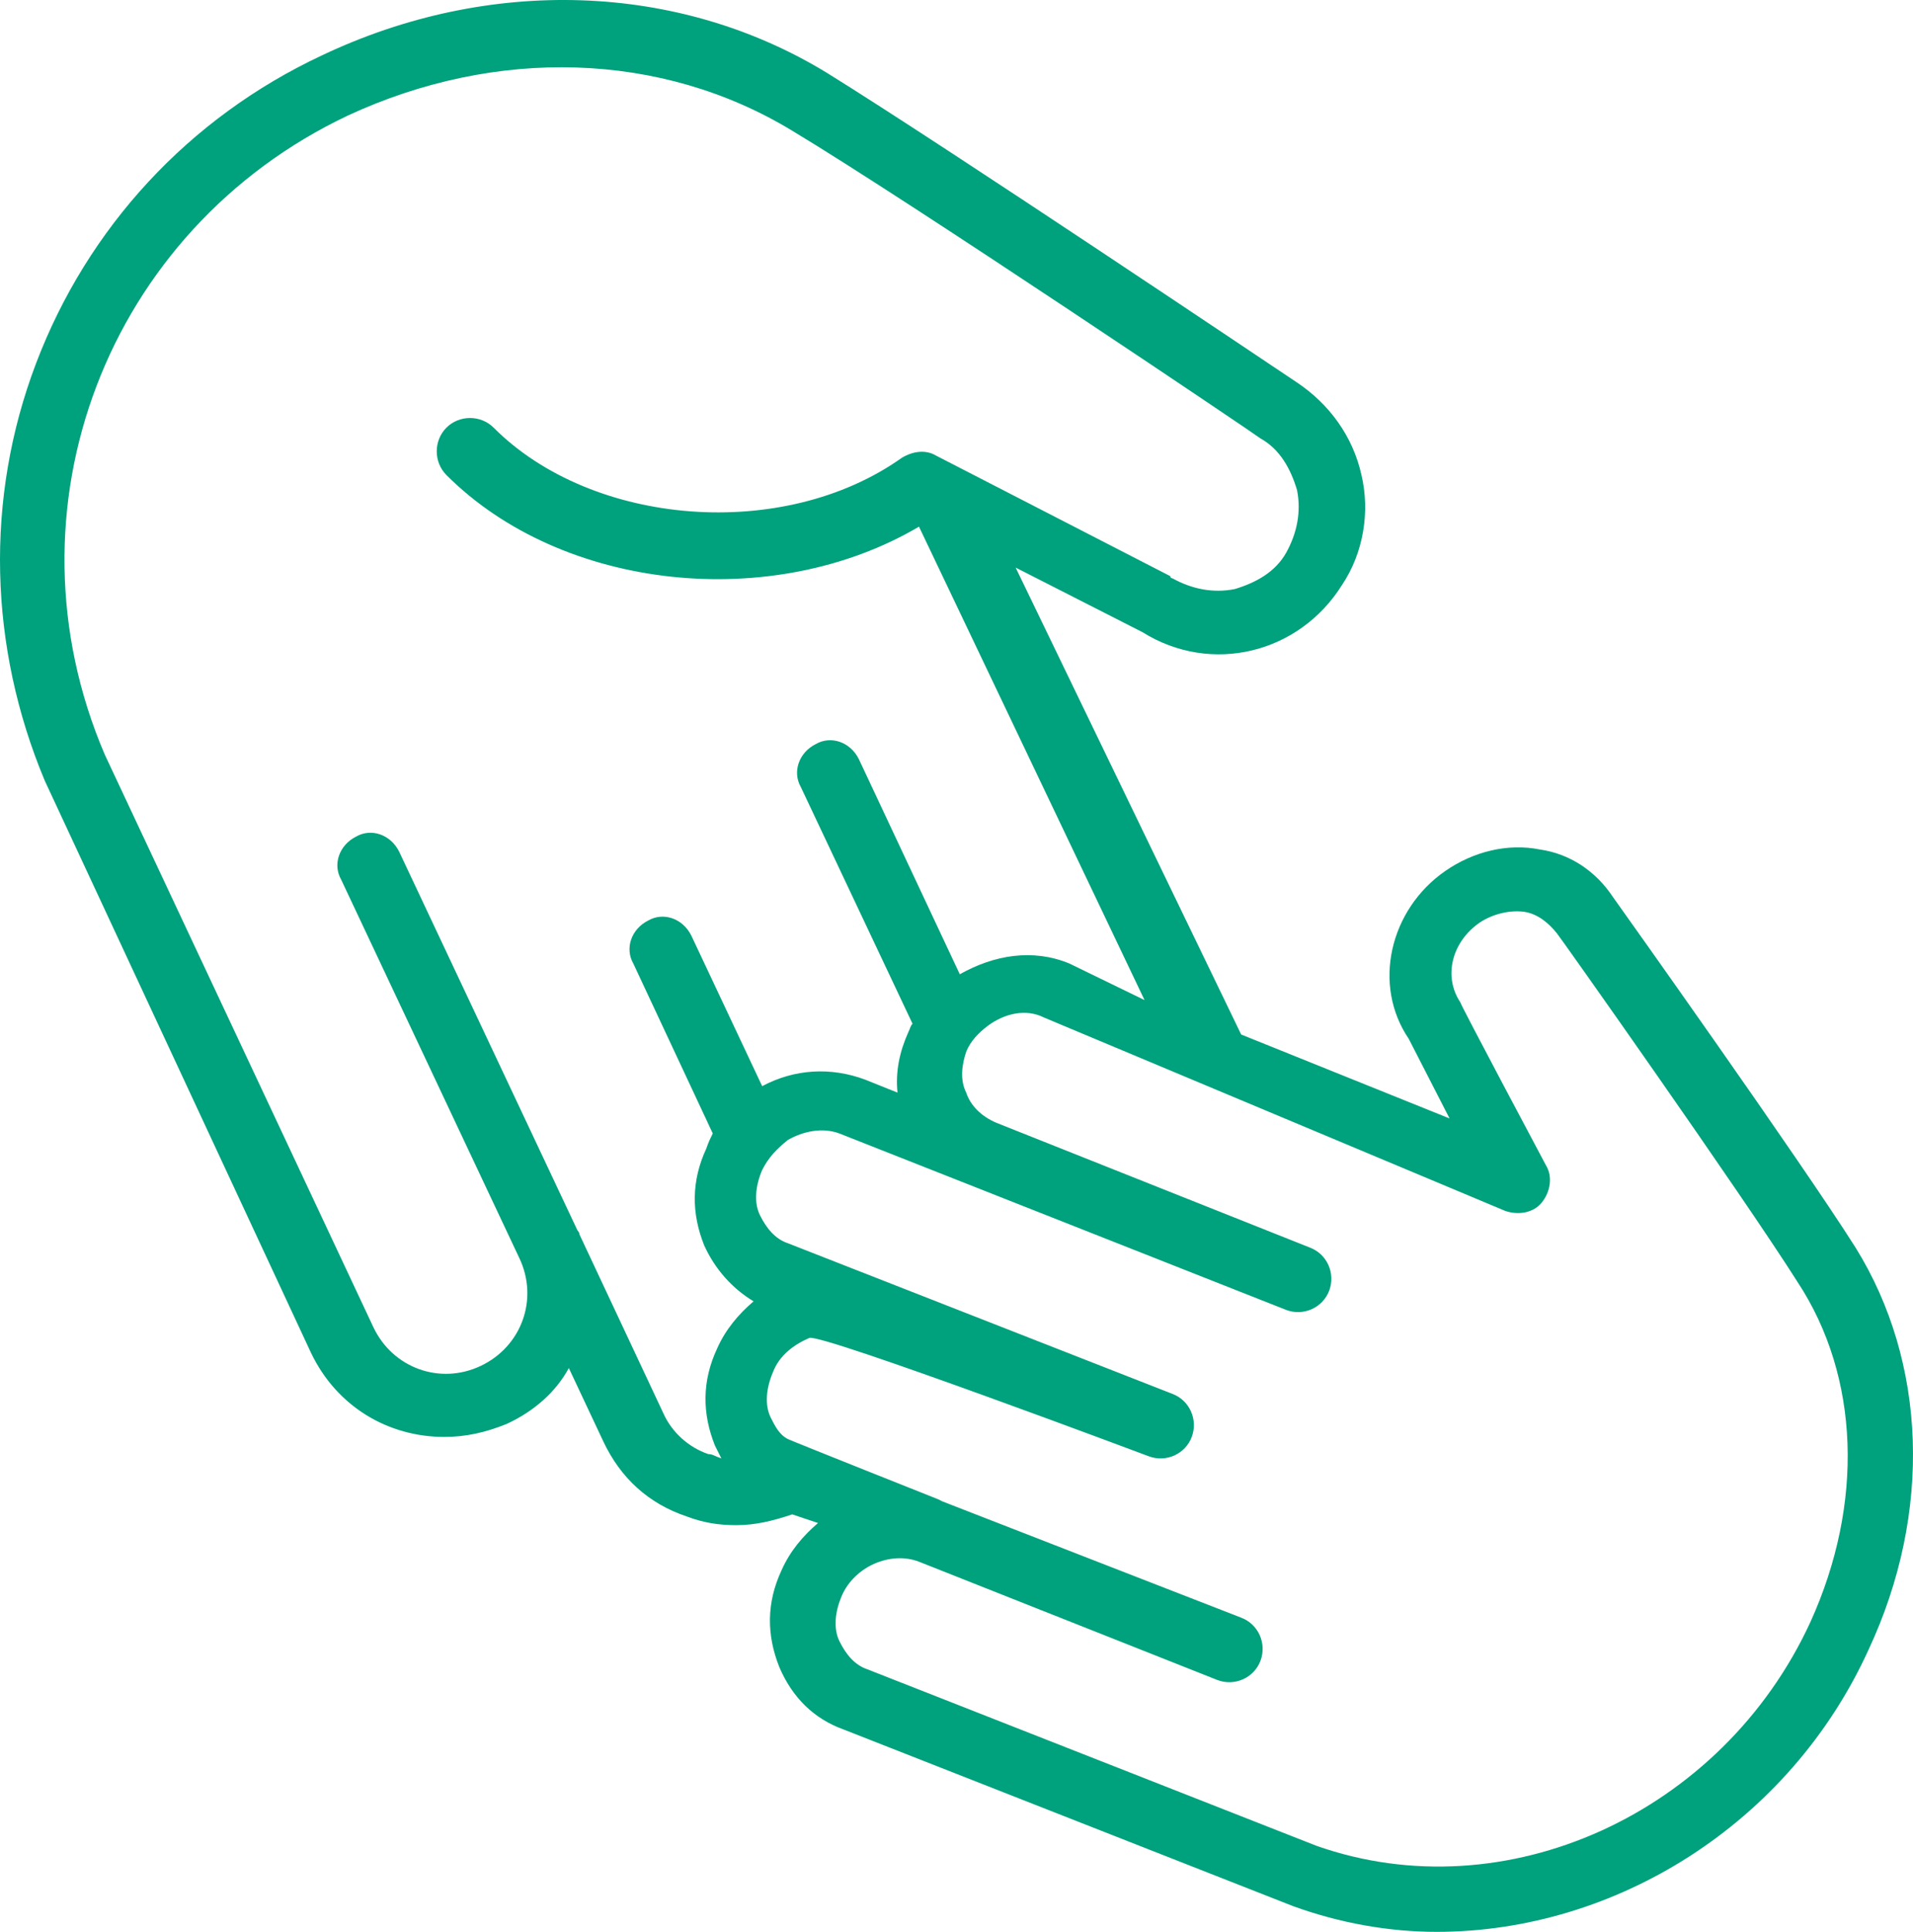 <?xml version="1.0" encoding="UTF-8"?> <svg xmlns="http://www.w3.org/2000/svg" width="105" height="106" viewBox="0 0 105 106" fill="none"><path d="M101.846 68.453C98.78 63.612 89.112 50.034 88.523 49.208C87.58 47.791 86.165 46.846 84.515 46.61C82.747 46.256 80.86 46.728 79.327 47.791C76.262 49.916 75.318 54.049 77.323 57.001L79.563 61.369L68.126 56.764L55.746 31.143L62.703 34.685C66.476 37.046 71.309 35.866 73.667 32.087C74.846 30.317 75.2 28.073 74.728 26.066C74.257 23.941 72.96 22.17 71.191 20.989C70.13 20.281 51.855 8.001 45.37 3.987C37.235 -0.972 26.859 -1.326 17.663 3.042C10.354 6.466 4.813 12.487 1.983 19.926C-0.847 27.364 -0.611 35.511 2.455 42.832L17.075 74.239C18.489 77.191 21.319 78.844 24.384 78.844C25.564 78.844 26.625 78.607 27.803 78.135C29.336 77.427 30.515 76.365 31.222 75.066L33.109 79.08C34.052 81.087 35.585 82.504 37.707 83.213C38.65 83.567 39.475 83.685 40.418 83.685C41.479 83.685 42.423 83.448 43.484 83.094L44.899 83.567C44.073 84.275 43.366 85.102 42.895 86.165C42.069 87.935 42.069 89.707 42.777 91.478C43.484 93.13 44.664 94.311 46.315 94.901L70.956 104.583C73.55 105.528 76.261 106 78.856 106C88.641 106 98.192 100.096 102.554 90.533C106.091 82.976 105.737 74.712 101.847 68.454L101.846 68.453ZM38.886 79.788C37.825 79.434 36.882 78.607 36.409 77.544L31.811 67.744C31.811 67.626 31.694 67.508 31.694 67.508L21.908 46.728C21.436 45.783 20.375 45.429 19.55 45.901C18.607 46.373 18.253 47.436 18.724 48.262L28.51 69.042C29.571 71.286 28.628 73.883 26.388 74.946C24.148 76.008 21.554 75.064 20.493 72.821L5.755 41.414C-0.022 27.954 5.873 12.605 19.078 6.347C27.214 2.568 36.293 2.804 43.484 7.174C49.969 11.07 69.069 23.94 69.187 24.058C70.248 24.648 70.838 25.71 71.191 26.891C71.427 28.073 71.191 29.253 70.602 30.315C70.012 31.378 68.951 31.968 67.772 32.322C66.592 32.559 65.414 32.322 64.353 31.732C64.353 31.732 64.235 31.732 64.235 31.614L51.384 25.002C50.794 24.648 50.087 24.766 49.498 25.12C43.013 29.725 32.519 28.899 27.096 23.467C26.389 22.759 25.209 22.759 24.502 23.467C23.795 24.175 23.795 25.356 24.502 26.064C30.869 32.44 42.424 33.621 50.441 28.898L62.821 54.874L58.694 52.867C56.689 52.04 54.567 52.395 52.681 53.458L47.139 41.65C46.668 40.706 45.606 40.352 44.782 40.824C43.838 41.295 43.485 42.359 43.956 43.185L50.087 56.173C49.969 56.291 49.969 56.409 49.851 56.645C49.38 57.707 49.144 58.77 49.261 59.951L47.493 59.242C45.606 58.534 43.602 58.652 41.834 59.597L37.943 51.332C37.472 50.387 36.41 50.033 35.585 50.505C34.642 50.977 34.288 52.04 34.76 52.866L39.122 62.193C39.004 62.43 38.886 62.665 38.768 63.02C37.943 64.791 37.943 66.563 38.651 68.333C39.24 69.632 40.184 70.695 41.362 71.403C40.536 72.111 39.829 72.938 39.358 74.001C38.532 75.771 38.532 77.543 39.24 79.314C39.358 79.55 39.476 79.785 39.594 80.022C39.239 79.905 39.122 79.788 38.886 79.788ZM99.37 88.997C94.535 99.506 82.627 104.937 72.252 101.277L47.611 91.595C46.903 91.359 46.431 90.768 46.078 90.06C45.724 89.351 45.842 88.407 46.195 87.58C46.902 85.927 48.907 85.1 50.44 85.69L66.828 92.185C67.771 92.539 68.832 92.067 69.186 91.122C69.54 90.177 69.068 89.115 68.125 88.761L51.736 82.385L51.501 82.268C51.501 82.268 43.483 79.08 43.248 78.962C42.776 78.725 42.54 78.253 42.304 77.781C41.95 77.072 42.068 76.128 42.422 75.301C42.775 74.356 43.601 73.766 44.426 73.411C45.133 73.175 63.055 79.906 63.055 79.906C63.998 80.26 65.059 79.788 65.412 78.843C65.766 77.898 65.295 76.836 64.352 76.482L43.247 68.217C42.54 67.981 42.068 67.39 41.714 66.682C41.36 65.974 41.478 65.029 41.832 64.202C42.185 63.494 42.657 63.021 43.246 62.549C44.072 62.077 45.133 61.841 46.076 62.195L70.6 71.877C71.543 72.231 72.604 71.759 72.958 70.815C73.311 69.87 72.84 68.808 71.897 68.454L54.682 61.605C53.857 61.251 53.268 60.661 53.032 59.952C52.678 59.244 52.796 58.417 53.032 57.709C53.268 57.118 53.739 56.646 54.211 56.292C55.155 55.584 56.333 55.348 57.276 55.82L82.628 66.446C83.335 66.682 84.161 66.564 84.632 65.974C85.103 65.383 85.222 64.557 84.868 63.967C84.868 63.967 80.152 55.111 80.152 54.993C79.209 53.577 79.681 51.688 81.213 50.625C81.92 50.153 82.864 49.917 83.689 50.035C84.397 50.152 84.987 50.625 85.458 51.216C85.575 51.333 95.597 65.503 98.663 70.343C102.081 75.537 102.317 82.503 99.37 88.997Z" fill="#00A17D"></path></svg> 